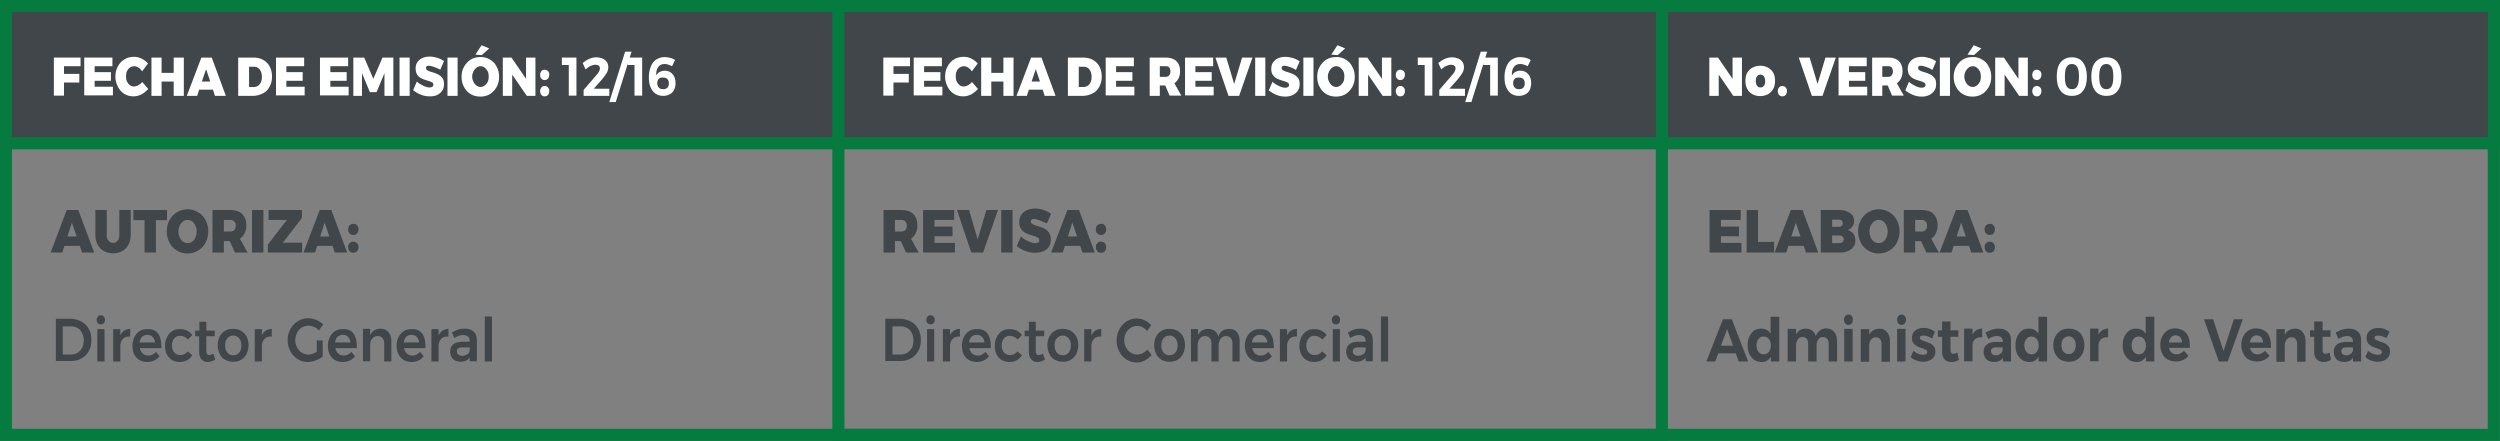 <?xml version="1.0" encoding="utf-8"?>
<!-- Generator: Adobe Illustrator 27.7.0, SVG Export Plug-In . SVG Version: 6.00 Build 0)  -->
<svg version="1.1" id="Layer_1" xmlns="http://www.w3.org/2000/svg" xmlns:xlink="http://www.w3.org/1999/xlink" x="0px" y="0px"
	 viewBox="0 0 1011.8 178.5" style="enable-background:new 0 0 1011.8 178.5;" xml:space="preserve">
<rect x="0" y="0" width="1011.8" height="178.5" fill="#808080" stroke="none"/>
<style type="text/css">
	.st0{fill:none;stroke:#067B3F;stroke-width:4.9;stroke-miterlimit:10;}
	.st1{fill:#40464A;stroke:#067B3F;stroke-width:4.9;stroke-miterlimit:10;}
	.st2{fill:#FFFFFF;}
	.st3{fill:#40464A;}
</style>
<g>
	<rect x="2.4" y="2.4" class="st0" width="1006.9" height="173.6"/>
	<rect x="2.4" y="2.4" class="st1" width="1006.9" height="55.6"/>
	<rect x="339.3" y="2.4" class="st0" width="333.3" height="173.6"/>
	<g>
		<path class="st2" d="M21.8,23.3h10.8v3.5h-6.7v3.1h6.2v3.5h-6.2v5.3h-4.1V23.3z"/>
		<path class="st2" d="M34.1,23.3h11.4v3.5h-7.2v2.4h6.6v3.5h-6.6v2.4h7.4v3.5H34.1V23.3z"/>
		<path class="st2" d="M56.1,27.4c-0.6-0.4-1.2-0.6-1.8-0.6c-0.6,0-1.2,0.2-1.7,0.5c-0.5,0.4-0.9,0.8-1.2,1.5
			c-0.3,0.6-0.4,1.3-0.4,2.1c0,0.8,0.1,1.5,0.4,2.1c0.3,0.6,0.7,1.1,1.2,1.5s1.1,0.5,1.7,0.5c0.5,0,1.1-0.2,1.7-0.5
			c0.6-0.3,1.1-0.8,1.6-1.3l2.4,2.8c-0.8,0.9-1.7,1.6-2.7,2.2c-1.1,0.5-2.1,0.8-3.2,0.8c-1.4,0-2.6-0.3-3.8-1
			c-1.1-0.7-2-1.7-2.6-2.9c-0.6-1.2-1-2.6-1-4.1c0-1.5,0.3-2.9,1-4.1c0.6-1.2,1.5-2.2,2.7-2.9c1.1-0.7,2.4-1,3.8-1
			c1,0,2.1,0.2,3.1,0.7c1,0.5,1.9,1.2,2.6,2l-2.4,3.2C57.2,28.3,56.7,27.8,56.1,27.4z"/>
		<path class="st2" d="M61.3,23.3h4.1v6.2h4.9v-6.2h4.1v15.5h-4.1V33h-4.9v5.8h-4.1V23.3z"/>
		<path class="st2" d="M87,38.8l-0.8-2.5h-5.6l-0.8,2.5h-4.2l5.9-15.5h4.2l5.7,15.5H87z M81.7,33h3.4l-1.7-5L81.7,33z"/>
		<path class="st2" d="M106.6,24.3c1.1,0.6,2,1.5,2.6,2.7c0.6,1.2,0.9,2.5,0.9,4c0,1.5-0.3,2.9-1,4.1c-0.6,1.2-1.5,2.1-2.7,2.7
			c-1.2,0.6-2.5,1-4,1h-6V23.3h6.1C104.2,23.3,105.5,23.6,106.6,24.3z M105.1,34.1c0.6-0.8,0.9-1.7,0.9-3c0-1.2-0.3-2.2-0.9-3
			s-1.4-1.1-2.4-1.1h-1.9v8.2h2.1C103.8,35.2,104.5,34.8,105.1,34.1z"/>
		<path class="st2" d="M111.7,23.3h11.4v3.5h-7.2v2.4h6.6v3.5h-6.6v2.4h7.4v3.5h-11.6V23.3z"/>
		<path class="st2" d="M129.5,23.3h11.4v3.5h-7.2v2.4h6.6v3.5h-6.6v2.4h7.4v3.5h-11.6V23.3z"/>
		<path class="st2" d="M143,23.3h4.4l3.7,8.6l3.7-8.6h4.4v15.5h-3.6v-9.2l-3.2,7.7h-2.7l-3.2-7.7v9.2H143V23.3z"/>
		<path class="st2" d="M161.7,23.3h4.1v15.5h-4.1V23.3z"/>
		<path class="st2" d="M175.7,27.1c-0.9-0.3-1.6-0.5-2.2-0.5c-0.4,0-0.6,0.1-0.8,0.2s-0.3,0.4-0.3,0.7c0,0.4,0.2,0.7,0.6,1
			c0.4,0.2,1,0.5,1.9,0.7c1,0.3,1.8,0.6,2.4,0.9c0.6,0.3,1.2,0.8,1.7,1.4c0.5,0.6,0.7,1.5,0.7,2.6c0,1.1-0.3,2-0.8,2.7
			c-0.5,0.7-1.2,1.3-2.1,1.7S175,39,173.9,39c-1.2,0-2.4-0.2-3.6-0.7c-1.2-0.4-2.2-1.1-3.1-1.8l1.5-3.5c0.7,0.7,1.6,1.2,2.6,1.7
			s1.9,0.7,2.6,0.7c0.4,0,0.8-0.1,1.1-0.3c0.3-0.2,0.4-0.5,0.4-0.8c0-0.4-0.2-0.8-0.6-1c-0.4-0.2-1-0.5-1.9-0.7
			c-1-0.3-1.8-0.6-2.4-0.9c-0.6-0.3-1.2-0.8-1.6-1.4s-0.7-1.5-0.7-2.5c0-1,0.2-1.9,0.7-2.6c0.5-0.7,1.1-1.3,2-1.7s1.9-0.6,3-0.6
			c1,0,2.1,0.2,3.1,0.5c1,0.3,1.9,0.8,2.7,1.3l-1.5,3.5C177.4,27.8,176.6,27.4,175.7,27.1z"/>
		<path class="st2" d="M181.1,23.3h4.1v15.5h-4.1V23.3z"/>
		<path class="st2" d="M198.3,24.1c1.2,0.7,2.1,1.6,2.7,2.9c0.7,1.2,1,2.6,1,4.1c0,1.5-0.3,2.9-1,4.1c-0.7,1.2-1.6,2.2-2.7,2.9
			c-1.2,0.7-2.5,1-3.9,1c-1.4,0-2.7-0.3-3.9-1c-1.2-0.7-2.1-1.7-2.7-2.9c-0.7-1.2-1-2.6-1-4.1c0-1.5,0.3-2.9,1-4.1
			c0.7-1.2,1.6-2.2,2.7-2.9c1.2-0.7,2.4-1,3.9-1C195.8,23,197.1,23.4,198.3,24.1z M192.8,27.4c-0.5,0.4-0.9,0.9-1.2,1.5
			c-0.3,0.6-0.5,1.3-0.5,2.1c0,0.8,0.2,1.5,0.5,2.1s0.7,1.2,1.2,1.5c0.5,0.4,1.1,0.6,1.7,0.6c0.6,0,1.1-0.2,1.7-0.6
			c0.5-0.4,0.9-0.9,1.2-1.5c0.3-0.6,0.4-1.4,0.4-2.1c0-0.8-0.1-1.5-0.4-2.1c-0.3-0.6-0.7-1.1-1.2-1.5c-0.5-0.4-1.1-0.6-1.7-0.6
			C193.8,26.8,193.3,27,192.8,27.4z M194.9,18.3l3.1,1.3l-3,2.7l-2.6-0.2L194.9,18.3z"/>
		<path class="st2" d="M212.9,23.3h3.8v15.5h-3.5l-5.9-8.6v8.6h-3.8V23.3h3.5l5.9,8.6V23.3z"/>
		<path class="st2" d="M221.8,28.8c0.4,0.4,0.5,0.9,0.5,1.5c0,0.6-0.2,1.1-0.5,1.5c-0.4,0.4-0.8,0.6-1.4,0.6c-0.5,0-1-0.2-1.3-0.6
			c-0.4-0.4-0.5-0.9-0.5-1.5c0-0.6,0.2-1.1,0.5-1.5s0.8-0.6,1.3-0.6C221,28.3,221.4,28.4,221.8,28.8z M221.8,35.4
			c0.4,0.4,0.5,0.9,0.5,1.5c0,0.6-0.2,1.1-0.5,1.5s-0.8,0.6-1.4,0.6c-0.5,0-1-0.2-1.3-0.6s-0.5-0.9-0.5-1.5c0-0.6,0.2-1.1,0.5-1.5
			c0.4-0.4,0.8-0.6,1.3-0.6C221,34.8,221.4,35,221.8,35.4z"/>
		<path class="st2" d="M227.4,23.3h5.9v15.4h-3.1V26.3h-2.8V23.3z"/>
		<path class="st2" d="M246.6,35.9v2.9h-10.4v-2.4l5.1-5.9c0.5-0.5,0.8-1,1.1-1.5c0.3-0.5,0.4-0.9,0.4-1.3c0-0.5-0.2-0.9-0.5-1.1
			c-0.3-0.3-0.8-0.4-1.4-0.4c-0.6,0-1.2,0.2-1.9,0.5c-0.7,0.3-1.3,0.8-2,1.4l-1.2-2.6c1.8-1.5,3.7-2.3,5.6-2.3
			c0.9,0,1.7,0.2,2.5,0.5c0.7,0.3,1.3,0.8,1.7,1.4c0.4,0.6,0.6,1.3,0.6,2.1c0,0.8-0.2,1.6-0.7,2.4c-0.5,0.8-1.1,1.7-2,2.7l-3.2,3.6
			H246.6z"/>
		<path class="st2" d="M253,20.9h2.6l-6.4,20.4h-2.6L253,20.9z"/>
		<path class="st2" d="M254,23.3h5.9v15.4h-3.1V26.3H254V23.3z"/>
		<path class="st2" d="M270.6,26.2c-0.5-0.2-1-0.3-1.6-0.3c-1.2,0-2,0.4-2.6,1.2c-0.6,0.8-0.9,1.9-0.8,3.4c0.4-0.6,0.8-1.1,1.4-1.4
			c0.6-0.3,1.3-0.5,2-0.5c1.4,0,2.4,0.5,3.2,1.4c0.8,0.9,1.2,2.1,1.2,3.6c0,1.1-0.2,2-0.6,2.8c-0.4,0.8-1,1.4-1.8,1.8
			s-1.6,0.6-2.6,0.6c-1.2,0-2.2-0.3-3.1-0.9c-0.9-0.6-1.5-1.5-2-2.6c-0.5-1.1-0.7-2.5-0.7-4.1c0-1.6,0.3-3.1,0.8-4.3
			c0.5-1.2,1.2-2.2,2.2-2.8s2-1,3.3-1c0.7,0,1.5,0.1,2.3,0.3c0.8,0.2,1.5,0.5,2,0.9l-1.2,2.5C271.5,26.6,271.1,26.3,270.6,26.2z
			 M266.6,31.9c-0.4,0.5-0.6,1-0.6,1.8c0,0.7,0.2,1.2,0.6,1.7c0.4,0.5,1,0.7,1.8,0.7c0.7,0,1.3-0.2,1.7-0.6c0.4-0.4,0.6-1,0.6-1.8
			c0-0.7-0.2-1.3-0.6-1.7c-0.4-0.4-0.9-0.6-1.6-0.6C267.6,31.3,267,31.5,266.6,31.9z"/>
	</g>
	<g>
		<path class="st2" d="M357.5,23.3h10.8v3.5h-6.7v3.1h6.2v3.5h-6.2v5.3h-4.1V23.3z"/>
		<path class="st2" d="M369.8,23.3h11.4v3.5h-7.2v2.4h6.6v3.5h-6.6v2.4h7.4v3.5h-11.6V23.3z"/>
		<path class="st2" d="M391.9,27.4c-0.6-0.4-1.2-0.6-1.8-0.6c-0.6,0-1.2,0.2-1.7,0.5c-0.5,0.4-0.9,0.8-1.2,1.5
			c-0.3,0.6-0.4,1.3-0.4,2.1c0,0.8,0.1,1.5,0.4,2.1c0.3,0.6,0.7,1.1,1.2,1.5s1.1,0.5,1.7,0.5c0.5,0,1.1-0.2,1.7-0.5
			c0.6-0.3,1.1-0.8,1.6-1.3l2.4,2.8c-0.8,0.9-1.7,1.6-2.7,2.2c-1.1,0.5-2.1,0.8-3.2,0.8c-1.4,0-2.6-0.3-3.8-1
			c-1.1-0.7-2-1.7-2.6-2.9c-0.6-1.2-1-2.6-1-4.1c0-1.5,0.3-2.9,1-4.1c0.6-1.2,1.5-2.2,2.7-2.9c1.1-0.7,2.4-1,3.8-1
			c1,0,2.1,0.2,3.1,0.7c1,0.5,1.9,1.2,2.6,2l-2.4,3.2C393,28.3,392.5,27.8,391.9,27.4z"/>
		<path class="st2" d="M397.1,23.3h4.1v6.2h4.9v-6.2h4.1v15.5h-4.1V33h-4.9v5.8h-4.1V23.3z"/>
		<path class="st2" d="M422.8,38.8l-0.8-2.5h-5.6l-0.8,2.5h-4.2l5.9-15.5h4.2l5.7,15.5H422.8z M417.5,33h3.4l-1.7-5L417.5,33z"/>
		<path class="st2" d="M442.4,24.3c1.1,0.6,2,1.5,2.6,2.7c0.6,1.2,0.9,2.5,0.9,4c0,1.5-0.3,2.9-1,4.1c-0.6,1.2-1.5,2.1-2.7,2.7
			c-1.2,0.6-2.5,1-4,1h-6V23.3h6.1C439.9,23.3,441.3,23.6,442.4,24.3z M440.9,34.1c0.6-0.8,0.9-1.7,0.9-3c0-1.2-0.3-2.2-0.9-3
			s-1.4-1.1-2.4-1.1h-1.9v8.2h2.1C439.5,35.2,440.3,34.8,440.9,34.1z"/>
		<path class="st2" d="M447.5,23.3h11.4v3.5h-7.2v2.4h6.6v3.5h-6.6v2.4h7.4v3.5h-11.6V23.3z"/>
		<path class="st2" d="M473.4,38.8l-1.8-4.2h-2.2v4.2h-4.1V23.3h6.5c1.9,0,3.3,0.5,4.3,1.4c1,1,1.5,2.3,1.5,4.1
			c0,1.1-0.2,2.1-0.6,2.9c-0.4,0.8-1,1.5-1.7,2l2.8,5H473.4z M469.4,31.1h2.4c0.6,0,1.1-0.2,1.4-0.6c0.3-0.4,0.5-0.9,0.5-1.6
			c0-0.7-0.2-1.2-0.5-1.6c-0.3-0.4-0.8-0.5-1.4-0.5h-2.4V31.1z"/>
		<path class="st2" d="M479.6,23.3H491v3.5h-7.2v2.4h6.6v3.5h-6.6v2.4h7.4v3.5h-11.6V23.3z"/>
		<path class="st2" d="M491.9,23.3h4.4l3.2,10.7l3.2-10.7h4.2l-5.4,15.5h-4.3L491.9,23.3z"/>
		<path class="st2" d="M508,23.3h4.1v15.5H508V23.3z"/>
		<path class="st2" d="M522,27.1c-0.9-0.3-1.6-0.5-2.2-0.5c-0.4,0-0.6,0.1-0.8,0.2s-0.3,0.4-0.3,0.7c0,0.4,0.2,0.7,0.6,1
			c0.4,0.2,1,0.5,1.9,0.7c1,0.3,1.8,0.6,2.4,0.9c0.6,0.3,1.2,0.8,1.7,1.4c0.5,0.6,0.7,1.5,0.7,2.6c0,1.1-0.3,2-0.8,2.7
			c-0.5,0.7-1.2,1.3-2.1,1.7c-0.9,0.4-1.8,0.6-2.9,0.6c-1.2,0-2.4-0.2-3.6-0.7s-2.2-1.1-3.1-1.8l1.5-3.5c0.7,0.7,1.6,1.2,2.6,1.7
			c1,0.5,1.9,0.7,2.6,0.7c0.4,0,0.8-0.1,1.1-0.3c0.3-0.2,0.4-0.5,0.4-0.8c0-0.4-0.2-0.8-0.6-1c-0.4-0.2-1-0.5-1.9-0.7
			c-1-0.3-1.8-0.6-2.4-0.9c-0.6-0.3-1.2-0.8-1.6-1.4c-0.5-0.6-0.7-1.5-0.7-2.5c0-1,0.2-1.9,0.7-2.6c0.5-0.7,1.1-1.3,2-1.7
			c0.9-0.4,1.9-0.6,3-0.6c1,0,2.1,0.2,3.1,0.5c1,0.3,1.9,0.8,2.7,1.3l-1.5,3.5C523.7,27.8,522.9,27.4,522,27.1z"/>
		<path class="st2" d="M527.5,23.3h4.1v15.5h-4.1V23.3z"/>
		<path class="st2" d="M544.6,24.1c1.2,0.7,2.1,1.6,2.7,2.9c0.7,1.2,1,2.6,1,4.1c0,1.5-0.3,2.9-1,4.1c-0.7,1.2-1.6,2.2-2.7,2.9
			c-1.2,0.7-2.5,1-3.9,1c-1.4,0-2.7-0.3-3.9-1c-1.2-0.7-2.1-1.7-2.7-2.9c-0.7-1.2-1-2.6-1-4.1c0-1.5,0.3-2.9,1-4.1
			c0.7-1.2,1.6-2.2,2.7-2.9c1.2-0.7,2.4-1,3.9-1C542.2,23,543.5,23.4,544.6,24.1z M539.1,27.4c-0.5,0.4-0.9,0.9-1.2,1.5
			c-0.3,0.6-0.5,1.3-0.5,2.1c0,0.8,0.2,1.5,0.5,2.1c0.3,0.6,0.7,1.2,1.2,1.5c0.5,0.4,1.1,0.6,1.7,0.6c0.6,0,1.1-0.2,1.7-0.6
			c0.5-0.4,0.9-0.9,1.2-1.5c0.3-0.6,0.4-1.4,0.4-2.1c0-0.8-0.1-1.5-0.4-2.1c-0.3-0.6-0.7-1.1-1.2-1.5c-0.5-0.4-1.1-0.6-1.7-0.6
			S539.6,27,539.1,27.4z M541.3,18.3l3.1,1.3l-3,2.7l-2.6-0.2L541.3,18.3z"/>
		<path class="st2" d="M559.3,23.3h3.8v15.5h-3.5l-5.9-8.6v8.6h-3.8V23.3h3.5l5.9,8.6V23.3z"/>
		<path class="st2" d="M568.1,28.8c0.4,0.4,0.5,0.9,0.5,1.5c0,0.6-0.2,1.1-0.5,1.5c-0.4,0.4-0.8,0.6-1.4,0.6c-0.5,0-1-0.2-1.3-0.6
			c-0.4-0.4-0.5-0.9-0.5-1.5c0-0.6,0.2-1.1,0.5-1.5s0.8-0.6,1.3-0.6C567.3,28.3,567.8,28.4,568.1,28.8z M568.1,35.4
			c0.4,0.4,0.5,0.9,0.5,1.5c0,0.6-0.2,1.1-0.5,1.5s-0.8,0.6-1.4,0.6c-0.5,0-1-0.2-1.3-0.6s-0.5-0.9-0.5-1.5c0-0.6,0.2-1.1,0.5-1.5
			c0.4-0.4,0.8-0.6,1.3-0.6C567.3,34.8,567.8,35,568.1,35.4z"/>
		<path class="st2" d="M573.8,23.3h5.9v15.4h-3.1V26.3h-2.8V23.3z"/>
		<path class="st2" d="M592.9,35.9v2.9h-10.4v-2.4l5.1-5.9c0.5-0.5,0.8-1,1.1-1.5c0.3-0.5,0.4-0.9,0.4-1.3c0-0.5-0.2-0.9-0.5-1.1
			c-0.3-0.3-0.8-0.4-1.4-0.4c-0.6,0-1.2,0.2-1.9,0.5c-0.7,0.3-1.3,0.8-2,1.4l-1.2-2.6c1.8-1.5,3.7-2.3,5.6-2.3
			c0.9,0,1.7,0.2,2.5,0.5c0.7,0.3,1.3,0.8,1.7,1.4c0.4,0.6,0.6,1.3,0.6,2.1c0,0.8-0.2,1.6-0.7,2.4s-1.1,1.7-2,2.7l-3.2,3.6H592.9z"
			/>
		<path class="st2" d="M599.3,20.9h2.6l-6.4,20.4H593L599.3,20.9z"/>
		<path class="st2" d="M600.3,23.3h5.9v15.4h-3.1V26.3h-2.8V23.3z"/>
		<path class="st2" d="M616.9,26.2c-0.5-0.2-1-0.3-1.6-0.3c-1.2,0-2,0.4-2.6,1.2c-0.6,0.8-0.9,1.9-0.8,3.4c0.4-0.6,0.8-1.1,1.4-1.4
			s1.3-0.5,2-0.5c1.4,0,2.4,0.5,3.2,1.4c0.8,0.9,1.2,2.1,1.2,3.6c0,1.1-0.2,2-0.6,2.8c-0.4,0.8-1,1.4-1.8,1.8
			c-0.8,0.4-1.6,0.6-2.6,0.6c-1.2,0-2.2-0.3-3.1-0.9c-0.9-0.6-1.5-1.5-2-2.6s-0.7-2.5-0.7-4.1c0-1.6,0.3-3.1,0.8-4.3
			c0.5-1.2,1.2-2.2,2.2-2.8s2-1,3.3-1c0.7,0,1.5,0.1,2.3,0.3c0.8,0.2,1.5,0.5,2,0.9l-1.2,2.5C617.9,26.6,617.4,26.3,616.9,26.2z
			 M613,31.9c-0.4,0.5-0.6,1-0.6,1.8c0,0.7,0.2,1.2,0.6,1.7c0.4,0.5,1,0.7,1.8,0.7c0.7,0,1.3-0.2,1.7-0.6s0.6-1,0.6-1.8
			c0-0.7-0.2-1.3-0.6-1.7c-0.4-0.4-0.9-0.6-1.6-0.6C614,31.3,613.4,31.5,613,31.9z"/>
	</g>
	<g>
		<path class="st2" d="M701.2,23.3h3.8v15.5h-3.5l-5.9-8.6v8.6h-3.8V23.3h3.5l5.9,8.6V23.3z"/>
		<path class="st2" d="M715.6,27.4c0.9,0.5,1.6,1.2,2.1,2.1c0.5,0.9,0.7,2,0.7,3.2c0,1.2-0.2,2.3-0.7,3.2c-0.5,0.9-1.2,1.7-2.1,2.2
			c-0.9,0.5-2,0.8-3.2,0.8c-1.2,0-2.3-0.3-3.2-0.8c-0.9-0.5-1.6-1.2-2.1-2.2c-0.5-0.9-0.7-2-0.7-3.2c0-1.2,0.2-2.3,0.7-3.2
			c0.5-0.9,1.2-1.6,2.1-2.1c0.9-0.5,2-0.8,3.2-0.8C713.7,26.6,714.7,26.9,715.6,27.4z M711.1,30.9c-0.4,0.5-0.5,1.1-0.5,1.9
			c0,0.8,0.2,1.5,0.5,1.9c0.4,0.5,0.8,0.7,1.4,0.7c0.6,0,1.1-0.2,1.4-0.7c0.4-0.5,0.5-1.1,0.5-1.9c0-0.8-0.2-1.4-0.5-1.9
			c-0.4-0.5-0.8-0.7-1.4-0.7C711.9,30.2,711.4,30.4,711.1,30.9z"/>
		<path class="st2" d="M722.7,35.4c0.4,0.4,0.5,0.9,0.5,1.5c0,0.6-0.2,1.1-0.5,1.5s-0.8,0.6-1.4,0.6c-0.5,0-1-0.2-1.3-0.6
			s-0.5-0.9-0.5-1.5c0-0.6,0.2-1.1,0.5-1.5c0.4-0.4,0.8-0.6,1.3-0.6C721.9,34.8,722.4,35,722.7,35.4z"/>
		<path class="st2" d="M728,23.3h4.4l3.2,10.7l3.2-10.7h4.2l-5.4,15.5h-4.3L728,23.3z"/>
		<path class="st2" d="M744.1,23.3h11.4v3.5h-7.2v2.4h6.6v3.5h-6.6v2.4h7.4v3.5h-11.6V23.3z"/>
		<path class="st2" d="M765.8,38.8l-1.8-4.2h-2.2v4.2h-4.1V23.3h6.5c1.9,0,3.3,0.5,4.3,1.4c1,1,1.5,2.3,1.5,4.1
			c0,1.1-0.2,2.1-0.6,2.9c-0.4,0.8-1,1.5-1.7,2l2.8,5H765.8z M761.8,31.1h2.4c0.6,0,1.1-0.2,1.4-0.6c0.3-0.4,0.5-0.9,0.5-1.6
			c0-0.7-0.2-1.2-0.5-1.6c-0.3-0.4-0.8-0.5-1.4-0.5h-2.4V31.1z"/>
		<path class="st2" d="M779.6,27.1c-0.9-0.3-1.6-0.5-2.2-0.5c-0.4,0-0.6,0.1-0.8,0.2s-0.3,0.4-0.3,0.7c0,0.4,0.2,0.7,0.6,1
			c0.4,0.2,1,0.5,1.9,0.7c1,0.3,1.8,0.6,2.4,0.9c0.6,0.3,1.2,0.8,1.7,1.4c0.5,0.6,0.7,1.5,0.7,2.6c0,1.1-0.3,2-0.8,2.7
			c-0.5,0.7-1.2,1.3-2.1,1.7c-0.9,0.4-1.8,0.6-2.9,0.6c-1.2,0-2.4-0.2-3.6-0.7s-2.2-1.1-3.1-1.8l1.5-3.5c0.7,0.7,1.6,1.2,2.6,1.7
			c1,0.5,1.9,0.7,2.6,0.7c0.4,0,0.8-0.1,1.1-0.3c0.3-0.2,0.4-0.5,0.4-0.8c0-0.4-0.2-0.8-0.6-1c-0.4-0.2-1-0.5-1.9-0.7
			c-1-0.3-1.8-0.6-2.4-0.9c-0.6-0.3-1.2-0.8-1.6-1.4c-0.5-0.6-0.7-1.5-0.7-2.5c0-1,0.2-1.9,0.7-2.6c0.5-0.7,1.1-1.3,2-1.7
			c0.9-0.4,1.9-0.6,3-0.6c1,0,2.1,0.2,3.1,0.5c1,0.3,1.9,0.8,2.7,1.3l-1.5,3.5C781.3,27.8,780.5,27.4,779.6,27.1z"/>
		<path class="st2" d="M785.1,23.3h4.1v15.5h-4.1V23.3z"/>
		<path class="st2" d="M802.2,24.1c1.2,0.7,2.1,1.6,2.7,2.9c0.7,1.2,1,2.6,1,4.1c0,1.5-0.3,2.9-1,4.1c-0.7,1.2-1.6,2.2-2.7,2.9
			c-1.2,0.7-2.5,1-3.9,1c-1.4,0-2.7-0.3-3.9-1c-1.2-0.7-2.1-1.7-2.7-2.9c-0.7-1.2-1-2.6-1-4.1c0-1.5,0.3-2.9,1-4.1
			c0.7-1.2,1.6-2.2,2.7-2.9c1.2-0.7,2.4-1,3.9-1C799.7,23,801,23.4,802.2,24.1z M796.7,27.4c-0.5,0.4-0.9,0.9-1.2,1.5
			c-0.3,0.6-0.5,1.3-0.5,2.1c0,0.8,0.2,1.5,0.5,2.1c0.3,0.6,0.7,1.2,1.2,1.5c0.5,0.4,1.1,0.6,1.7,0.6c0.6,0,1.1-0.2,1.7-0.6
			c0.5-0.4,0.9-0.9,1.2-1.5c0.3-0.6,0.4-1.4,0.4-2.1c0-0.8-0.1-1.5-0.4-2.1c-0.3-0.6-0.7-1.1-1.2-1.5c-0.5-0.4-1.1-0.6-1.7-0.6
			S797.2,27,796.7,27.4z M798.8,18.3l3.1,1.3l-3,2.7l-2.6-0.2L798.8,18.3z"/>
		<path class="st2" d="M816.9,23.3h3.8v15.5h-3.5l-5.9-8.6v8.6h-3.8V23.3h3.5l5.9,8.6V23.3z"/>
		<path class="st2" d="M825.7,28.8c0.4,0.4,0.5,0.9,0.5,1.5c0,0.6-0.2,1.1-0.5,1.5c-0.4,0.4-0.8,0.6-1.4,0.6c-0.5,0-1-0.2-1.3-0.6
			c-0.4-0.4-0.5-0.9-0.5-1.5c0-0.6,0.2-1.1,0.5-1.5s0.8-0.6,1.3-0.6C824.9,28.3,825.3,28.4,825.7,28.8z M825.7,35.4
			c0.4,0.4,0.5,0.9,0.5,1.5c0,0.6-0.2,1.1-0.5,1.5s-0.8,0.6-1.4,0.6c-0.5,0-1-0.2-1.3-0.6s-0.5-0.9-0.5-1.5c0-0.6,0.2-1.1,0.5-1.5
			c0.4-0.4,0.8-0.6,1.3-0.6C824.9,34.8,825.3,35,825.7,35.4z"/>
		<path class="st2" d="M843,25.2c1,1.4,1.6,3.3,1.6,5.8c0,2.5-0.5,4.5-1.6,5.8c-1,1.4-2.5,2-4.5,2c-2,0-3.5-0.7-4.5-2
			c-1.1-1.4-1.6-3.3-1.6-5.8c0-2.5,0.5-4.5,1.6-5.8s2.6-2,4.5-2C840.5,23.2,842,23.9,843,25.2z M836.4,27.1
			c-0.5,0.8-0.7,2.1-0.7,3.9c0,1.8,0.2,3.1,0.7,3.9c0.5,0.8,1.2,1.2,2.2,1.2c1,0,1.7-0.4,2.1-1.2c0.5-0.8,0.7-2.1,0.7-3.9
			c0-1.8-0.2-3.1-0.7-3.9c-0.5-0.8-1.2-1.2-2.1-1.2C837.5,25.9,836.8,26.3,836.4,27.1z"/>
		<path class="st2" d="M857,25.2c1,1.4,1.6,3.3,1.6,5.8c0,2.5-0.5,4.5-1.6,5.8c-1,1.4-2.5,2-4.5,2c-2,0-3.5-0.7-4.5-2
			c-1.1-1.4-1.6-3.3-1.6-5.8c0-2.5,0.5-4.5,1.6-5.8s2.6-2,4.5-2C854.5,23.2,856,23.9,857,25.2z M850.3,27.1
			c-0.5,0.8-0.7,2.1-0.7,3.9c0,1.8,0.2,3.1,0.7,3.9c0.5,0.8,1.2,1.2,2.2,1.2c1,0,1.7-0.4,2.1-1.2c0.5-0.8,0.7-2.1,0.7-3.9
			c0-1.8-0.2-3.1-0.7-3.9c-0.5-0.8-1.2-1.2-2.1-1.2C851.5,25.9,850.8,26.3,850.3,27.1z"/>
	</g>
	<g>
		<path class="st3" d="M33.2,102.2l-0.9-2.7h-6.2l-0.9,2.7h-4.7L27,85h4.7l6.4,17.2H33.2z M27.3,95.7h3.7l-1.9-5.6L27.3,95.7z"/>
		<path class="st3" d="M43.9,97.4c0.5,0.6,1.1,0.9,1.9,0.9c0.7,0,1.3-0.3,1.8-0.9c0.5-0.6,0.7-1.4,0.7-2.3V85h4.6v10.1
			c0,1.5-0.3,2.8-0.9,3.9c-0.6,1.1-1.4,2-2.5,2.6c-1.1,0.6-2.3,0.9-3.7,0.9c-1.4,0-2.7-0.3-3.8-0.9s-1.9-1.5-2.5-2.6
			c-0.6-1.1-0.9-2.4-0.9-3.9V85h4.6v10.1C43.1,96.1,43.4,96.8,43.9,97.4z"/>
		<path class="st3" d="M54,85h13.6v4.1h-4.5v13.1h-4.6V89.1H54V85z"/>
		<path class="st3" d="M80.2,85.9c1.3,0.8,2.3,1.8,3,3.2s1.1,2.9,1.1,4.5c0,1.7-0.4,3.2-1.1,4.6c-0.7,1.4-1.7,2.4-3,3.2
			c-1.3,0.8-2.7,1.2-4.3,1.2c-1.6,0-3-0.4-4.3-1.2c-1.3-0.8-2.3-1.8-3-3.2c-0.7-1.4-1.1-2.9-1.1-4.6c0-1.7,0.4-3.2,1.1-4.5
			s1.7-2.4,3-3.2c1.3-0.8,2.7-1.2,4.3-1.2C77.5,84.7,78.9,85.1,80.2,85.9z M74.1,89.6c-0.6,0.4-1,1-1.4,1.7
			c-0.3,0.7-0.5,1.5-0.5,2.4c0,0.9,0.2,1.7,0.5,2.4c0.3,0.7,0.8,1.3,1.4,1.7c0.6,0.4,1.2,0.6,1.9,0.6c0.7,0,1.3-0.2,1.8-0.6
			c0.6-0.4,1-1,1.3-1.7c0.3-0.7,0.5-1.5,0.5-2.4c0-0.9-0.2-1.7-0.5-2.4c-0.3-0.7-0.8-1.3-1.3-1.7S76.6,89,75.9,89
			C75.3,89,74.6,89.2,74.1,89.6z"/>
		<path class="st3" d="M95.1,102.2L93,97.6h-2.4v4.6H86V85h7.2c2.1,0,3.7,0.5,4.8,1.6c1.1,1.1,1.7,2.6,1.7,4.5
			c0,1.3-0.2,2.3-0.7,3.3c-0.4,0.9-1.1,1.7-1.9,2.2l3.1,5.6H95.1z M90.6,93.7h2.6c0.7,0,1.2-0.2,1.6-0.6c0.4-0.4,0.6-1,0.6-1.8
			c0-0.8-0.2-1.3-0.6-1.7S93.9,89,93.2,89h-2.6V93.7z"/>
		<path class="st3" d="M102,85h4.6v17.2H102V85z"/>
		<path class="st3" d="M108.7,85h13.5v3.2l-7.7,10h7.8v4h-13.9V99l7.7-10h-7.4V85z"/>
		<path class="st3" d="M135.5,102.2l-0.9-2.7h-6.2l-0.9,2.7h-4.7l6.6-17.2h4.7l6.4,17.2H135.5z M129.6,95.7h3.7l-1.9-5.6L129.6,95.7
			z"/>
		<path class="st3" d="M144.5,91.2c0.4,0.4,0.6,1,0.6,1.6c0,0.7-0.2,1.2-0.6,1.7c-0.4,0.4-0.9,0.6-1.5,0.6c-0.6,0-1.1-0.2-1.5-0.6
			s-0.6-1-0.6-1.7c0-0.7,0.2-1.2,0.6-1.6s0.9-0.6,1.5-0.6C143.6,90.5,144.1,90.7,144.5,91.2z M144.5,98.4c0.4,0.4,0.6,1,0.6,1.6
			c0,0.7-0.2,1.2-0.6,1.7c-0.4,0.4-0.9,0.6-1.5,0.6c-0.6,0-1.1-0.2-1.5-0.6s-0.6-1-0.6-1.7c0-0.7,0.2-1.2,0.6-1.6
			c0.4-0.4,0.9-0.6,1.5-0.6C143.6,97.8,144.1,98,144.5,98.4z"/>
		<path class="st3" d="M33.1,130.2c1.2,0.7,2.2,1.7,2.9,3c0.7,1.3,1,2.8,1,4.4s-0.3,3.1-1,4.4c-0.7,1.3-1.7,2.3-2.9,3
			c-1.2,0.7-2.6,1.1-4.2,1.1h-6.3v-17.1h6.4C30.5,129.2,31.8,129.5,33.1,130.2z M31.5,142.7c0.8-0.5,1.3-1.2,1.8-2
			c0.4-0.9,0.6-1.8,0.6-2.9c0-1.1-0.2-2.1-0.7-3c-0.4-0.9-1-1.6-1.8-2c-0.8-0.5-1.6-0.7-2.6-0.7h-3.4v11.4H29
			C29.9,143.4,30.8,143.2,31.5,142.7z"/>
		<path class="st3" d="M42,128.1c0.3,0.4,0.5,0.8,0.5,1.4c0,0.5-0.2,1-0.5,1.3s-0.7,0.5-1.2,0.5c-0.5,0-0.9-0.2-1.2-0.5
			s-0.5-0.8-0.5-1.3c0-0.6,0.2-1,0.5-1.4c0.3-0.4,0.7-0.5,1.2-0.5C41.3,127.6,41.7,127.7,42,128.1z M39.4,133.2h2.9v13.1h-2.9V133.2
			z"/>
		<path class="st3" d="M50.3,133.8c0.7-0.4,1.5-0.7,2.4-0.7v3.1c-1.2-0.1-2.2,0.2-2.9,0.9c-0.7,0.7-1.1,1.7-1.1,2.9v6.3h-2.9v-13.1
			h2.9v2.5C49.1,134.9,49.6,134.2,50.3,133.8z"/>
		<path class="st3" d="M63.9,134.9c0.9,1.2,1.4,2.9,1.4,5c0,0.4,0,0.7,0,1h-8.7c0.2,0.9,0.6,1.7,1.2,2.2c0.6,0.5,1.3,0.8,2.2,0.8
			c0.6,0,1.2-0.1,1.7-0.4c0.6-0.3,1-0.6,1.4-1.1l1.5,1.8c-0.6,0.7-1.3,1.3-2.2,1.7c-0.8,0.4-1.8,0.6-2.8,0.6c-1.2,0-2.3-0.3-3.2-0.8
			s-1.6-1.3-2.1-2.3c-0.5-1-0.7-2.2-0.7-3.5s0.3-2.5,0.8-3.5c0.5-1,1.2-1.8,2.1-2.4c0.9-0.6,1.9-0.8,3.1-0.8
			C61.5,133.1,62.9,133.7,63.9,134.9z M62.7,138.7c0-1-0.3-1.7-0.9-2.3c-0.5-0.6-1.3-0.9-2.2-0.9c-0.8,0-1.5,0.3-2.1,0.8
			c-0.6,0.6-0.9,1.3-1,2.3H62.7z"/>
		<path class="st3" d="M72.8,135.9c-1,0-1.7,0.4-2.3,1.1c-0.6,0.7-0.9,1.7-0.9,2.8c0,1.2,0.3,2.1,0.9,2.8c0.6,0.7,1.4,1.1,2.3,1.1
			c1.4,0,2.5-0.5,3.2-1.5l1.8,1.6c-0.5,0.8-1.2,1.5-2.1,2c-0.9,0.5-1.9,0.7-3,0.7c-1.2,0-2.2-0.3-3.1-0.8c-0.9-0.6-1.6-1.3-2.1-2.3
			c-0.5-1-0.7-2.2-0.7-3.5c0-1.3,0.3-2.5,0.8-3.5c0.5-1,1.2-1.8,2.1-2.4c0.9-0.6,1.9-0.8,3.1-0.8c1.1,0,2,0.2,2.9,0.6
			c0.8,0.4,1.5,1,2.1,1.8l-1.7,1.8C75.1,136.4,74.1,135.9,72.8,135.9z"/>
		<path class="st3" d="M87.1,145.5c-0.9,0.6-1.9,1-3,1c-1,0-1.8-0.3-2.5-1c-0.6-0.7-1-1.6-1-2.9v-6.5H79l0-2.3h1.7v-3.6h2.8v3.6h3.4
			v2.3h-3.4v5.9c0,0.6,0.1,1,0.3,1.3c0.2,0.3,0.5,0.4,0.9,0.4c0.4,0,1-0.2,1.7-0.5L87.1,145.5z"/>
		<path class="st3" d="M97.6,133.9c0.9,0.6,1.7,1.3,2.2,2.3c0.5,1,0.8,2.2,0.8,3.5c0,1.3-0.3,2.5-0.8,3.5c-0.5,1-1.2,1.8-2.2,2.4
			s-2,0.8-3.2,0.8c-1.2,0-2.3-0.3-3.3-0.8s-1.7-1.3-2.2-2.4c-0.5-1-0.8-2.2-0.8-3.5c0-1.3,0.3-2.5,0.8-3.5c0.5-1,1.3-1.8,2.2-2.3
			c0.9-0.6,2-0.8,3.3-0.8C95.6,133.1,96.7,133.4,97.6,133.9z M92,136.9c-0.6,0.7-0.9,1.7-0.9,2.9s0.3,2.1,0.9,2.9
			c0.6,0.7,1.4,1.1,2.4,1.1c1,0,1.8-0.4,2.4-1.1c0.6-0.7,0.9-1.7,0.9-2.9s-0.3-2.1-0.9-2.9c-0.6-0.7-1.4-1.1-2.4-1.1
			C93.4,135.8,92.6,136.2,92,136.9z"/>
		<path class="st3" d="M107.6,133.8c0.7-0.4,1.5-0.7,2.4-0.7v3.1c-1.2-0.1-2.2,0.2-2.9,0.9c-0.7,0.7-1.1,1.7-1.1,2.9v6.3h-2.9v-13.1
			h2.9v2.5C106.4,134.9,106.9,134.2,107.6,133.8z"/>
		<path class="st3" d="M128,137.8h2.6v6.5c-0.8,0.7-1.8,1.2-2.9,1.6c-1.1,0.4-2.2,0.6-3.2,0.6c-1.5,0-2.9-0.4-4.1-1.2
			s-2.2-1.8-2.9-3.2c-0.7-1.3-1.1-2.8-1.1-4.5s0.4-3.1,1.1-4.4c0.7-1.3,1.7-2.4,3-3.2c1.3-0.8,2.7-1.2,4.2-1.2
			c1.1,0,2.2,0.2,3.3,0.7c1.1,0.4,2,1,2.8,1.8l-1.7,2.4c-0.6-0.6-1.3-1.1-2-1.4s-1.5-0.5-2.3-0.5c-1,0-1.9,0.3-2.7,0.8
			c-0.8,0.5-1.5,1.2-1.9,2.1s-0.7,1.9-0.7,2.9c0,1.1,0.2,2.1,0.7,3c0.5,0.9,1.1,1.6,1.9,2.1s1.7,0.8,2.7,0.8c0.5,0,1.1-0.1,1.7-0.3
			c0.6-0.2,1.1-0.5,1.7-0.8V137.8z"/>
		<path class="st3" d="M143,134.9c0.9,1.2,1.4,2.9,1.4,5c0,0.4,0,0.7,0,1h-8.7c0.2,0.9,0.6,1.7,1.2,2.2c0.6,0.5,1.3,0.8,2.2,0.8
			c0.6,0,1.2-0.1,1.7-0.4c0.6-0.3,1-0.6,1.4-1.1l1.5,1.8c-0.6,0.7-1.3,1.3-2.2,1.7c-0.8,0.4-1.8,0.6-2.8,0.6c-1.2,0-2.3-0.3-3.2-0.8
			s-1.6-1.3-2.1-2.3c-0.5-1-0.7-2.2-0.7-3.5s0.3-2.5,0.8-3.5c0.5-1,1.2-1.8,2.1-2.4c0.9-0.6,1.9-0.8,3.1-0.8
			C140.7,133.1,142.1,133.7,143,134.9z M141.8,138.7c0-1-0.3-1.7-0.9-2.3c-0.5-0.6-1.3-0.9-2.2-0.9c-0.8,0-1.5,0.3-2.1,0.8
			c-0.6,0.6-0.9,1.3-1,2.3H141.8z"/>
		<path class="st3" d="M157.2,134.4c0.8,0.9,1.2,2.1,1.2,3.7v8.2h-2.9v-7.3c0-0.9-0.2-1.6-0.7-2.2c-0.5-0.5-1.1-0.8-1.9-0.8
			c-1,0-1.7,0.4-2.3,1.1c-0.6,0.7-0.8,1.6-0.8,2.7v6.4h-2.9v-13.1h2.9v2.5c0.8-1.7,2.2-2.5,4.2-2.6
			C155.4,133.1,156.4,133.5,157.2,134.4z"/>
		<path class="st3" d="M170.8,134.9c0.9,1.2,1.4,2.9,1.4,5c0,0.4,0,0.7,0,1h-8.7c0.2,0.9,0.6,1.7,1.2,2.2c0.6,0.5,1.3,0.8,2.2,0.8
			c0.6,0,1.2-0.1,1.7-0.4c0.6-0.3,1-0.6,1.4-1.1l1.5,1.8c-0.6,0.7-1.3,1.3-2.1,1.7c-0.8,0.4-1.8,0.6-2.8,0.6c-1.2,0-2.3-0.3-3.2-0.8
			c-0.9-0.6-1.6-1.3-2.1-2.3c-0.5-1-0.8-2.2-0.8-3.5s0.3-2.5,0.8-3.5s1.2-1.8,2.1-2.4c0.9-0.6,1.9-0.8,3.1-0.8
			C168.4,133.1,169.8,133.7,170.8,134.9z M169.6,138.7c0-1-0.3-1.7-0.9-2.3c-0.5-0.6-1.3-0.9-2.2-0.9c-0.8,0-1.5,0.3-2.1,0.8
			c-0.6,0.6-0.9,1.3-1,2.3H169.6z"/>
		<path class="st3" d="M179.1,133.8c0.7-0.4,1.5-0.7,2.4-0.7v3.1c-1.2-0.1-2.2,0.2-2.9,0.9c-0.7,0.7-1.1,1.7-1.1,2.9v6.3h-2.9v-13.1
			h2.9v2.5C177.9,134.9,178.5,134.2,179.1,133.8z"/>
		<path class="st3" d="M190.1,146.3v-1.6c-0.4,0.6-0.9,1-1.6,1.3s-1.4,0.4-2.2,0.4c-0.8,0-1.5-0.2-2.2-0.5c-0.6-0.4-1.1-0.8-1.4-1.5
			c-0.3-0.6-0.5-1.3-0.5-2.1c0-1.2,0.4-2.2,1.2-2.9s1.9-1,3.3-1.1h3.4v-0.3c0-0.8-0.2-1.4-0.7-1.8s-1.1-0.6-2-0.6
			c-1.1,0-2.3,0.4-3.5,1.2l-1-2.2c0.9-0.6,1.8-1,2.5-1.2c0.8-0.3,1.6-0.4,2.7-0.4c1.5,0,2.7,0.4,3.6,1.2s1.3,2,1.3,3.4l0,8.6H190.1z
			 M189.1,143.4c0.6-0.4,0.9-1,1-1.6v-1.2h-3c-0.8,0-1.3,0.1-1.7,0.4c-0.4,0.3-0.5,0.7-0.5,1.2c0,0.6,0.2,1,0.6,1.3
			c0.4,0.3,0.9,0.5,1.5,0.5C187.8,144,188.5,143.8,189.1,143.4z"/>
		<path class="st3" d="M196.2,128.1h2.9v18.2h-2.9V128.1z"/>
	</g>
	<g>
		<path class="st3" d="M366.7,102.2l-2.1-4.6h-2.4v4.6h-4.6V85h7.2c2.1,0,3.7,0.5,4.8,1.6c1.1,1.1,1.7,2.6,1.7,4.5
			c0,1.3-0.2,2.3-0.7,3.3c-0.4,0.9-1.1,1.7-1.9,2.2l3.1,5.6H366.7z M362.2,93.7h2.6c0.7,0,1.2-0.2,1.6-0.6c0.4-0.4,0.6-1,0.6-1.8
			c0-0.8-0.2-1.3-0.6-1.7s-0.9-0.6-1.6-0.6h-2.6V93.7z"/>
		<path class="st3" d="M373.6,85h12.6V89h-8v2.7h7.3v3.9h-7.3v2.7h8.3v3.9h-12.9V85z"/>
		<path class="st3" d="M387.3,85h4.9l3.5,11.9l3.5-11.9h4.7l-6,17.2h-4.8L387.3,85z"/>
		<path class="st3" d="M405.2,85h4.6v17.2h-4.6V85z"/>
		<path class="st3" d="M420.8,89.2c-1-0.4-1.8-0.6-2.4-0.6c-0.4,0-0.7,0.1-0.9,0.3c-0.2,0.2-0.3,0.4-0.3,0.7c0,0.5,0.2,0.8,0.7,1.1
			c0.4,0.3,1.1,0.5,2.1,0.8c1.1,0.3,2,0.7,2.7,1c0.7,0.4,1.3,0.9,1.8,1.6c0.5,0.7,0.8,1.7,0.8,2.8c0,1.2-0.3,2.2-0.8,3
			c-0.6,0.8-1.3,1.4-2.3,1.8c-1,0.4-2,0.6-3.2,0.6c-1.3,0-2.6-0.2-4-0.7c-1.3-0.5-2.5-1.2-3.5-2l1.7-3.9c0.8,0.8,1.7,1.4,2.9,1.9
			c1.1,0.5,2.1,0.8,2.9,0.8c0.5,0,0.9-0.1,1.2-0.3c0.3-0.2,0.4-0.5,0.4-0.9c0-0.5-0.2-0.8-0.7-1.1c-0.5-0.3-1.2-0.5-2.1-0.8
			c-1.1-0.3-2-0.6-2.7-1c-0.7-0.3-1.3-0.9-1.8-1.6s-0.8-1.6-0.8-2.8c0-1.1,0.3-2.1,0.8-2.9c0.5-0.8,1.3-1.5,2.2-1.9
			c1-0.4,2.1-0.7,3.4-0.7c1.2,0,2.3,0.2,3.5,0.6s2.1,0.9,3,1.5l-1.7,3.9C422.7,90,421.8,89.6,420.8,89.2z"/>
		<path class="st3" d="M438.1,102.2l-0.9-2.7H431l-0.9,2.7h-4.7l6.6-17.2h4.7l6.4,17.2H438.1z M432.2,95.7h3.7l-1.9-5.6L432.2,95.7z
			"/>
		<path class="st3" d="M447.1,91.2c0.4,0.4,0.6,1,0.6,1.6c0,0.7-0.2,1.2-0.6,1.7s-0.9,0.6-1.5,0.6c-0.6,0-1.1-0.2-1.5-0.6
			c-0.4-0.4-0.6-1-0.6-1.7c0-0.7,0.2-1.2,0.6-1.6c0.4-0.4,0.9-0.6,1.5-0.6C446.2,90.5,446.8,90.7,447.1,91.2z M447.1,98.4
			c0.4,0.4,0.6,1,0.6,1.6c0,0.7-0.2,1.2-0.6,1.7s-0.9,0.6-1.5,0.6c-0.6,0-1.1-0.2-1.5-0.6c-0.4-0.4-0.6-1-0.6-1.7
			c0-0.7,0.2-1.2,0.6-1.6c0.4-0.4,0.9-0.6,1.5-0.6C446.2,97.8,446.8,98,447.1,98.4z"/>
		<path class="st3" d="M368.8,130.2c1.2,0.7,2.2,1.7,2.9,3c0.7,1.3,1,2.8,1,4.4s-0.3,3.1-1,4.4c-0.7,1.3-1.7,2.3-2.9,3
			c-1.2,0.7-2.6,1.1-4.2,1.1h-6.3v-17.1h6.4C366.2,129.2,367.6,129.5,368.8,130.2z M367.3,142.7c0.8-0.5,1.3-1.2,1.8-2
			c0.4-0.9,0.6-1.8,0.6-2.9c0-1.1-0.2-2.1-0.7-3c-0.4-0.9-1-1.6-1.8-2c-0.8-0.5-1.6-0.7-2.6-0.7h-3.4v11.4h3.5
			C365.7,143.4,366.5,143.2,367.3,142.7z"/>
		<path class="st3" d="M377.8,128.1c0.3,0.4,0.5,0.8,0.5,1.4c0,0.5-0.2,1-0.5,1.3s-0.7,0.5-1.2,0.5c-0.5,0-0.9-0.2-1.2-0.5
			s-0.5-0.8-0.5-1.3c0-0.6,0.2-1,0.5-1.4c0.3-0.4,0.7-0.5,1.2-0.5C377.1,127.6,377.5,127.7,377.8,128.1z M375.2,133.2h2.9v13.1h-2.9
			V133.2z"/>
		<path class="st3" d="M386.1,133.8c0.7-0.4,1.5-0.7,2.4-0.7v3.1c-1.2-0.1-2.2,0.2-2.9,0.9c-0.7,0.7-1.1,1.7-1.1,2.9v6.3h-2.9v-13.1
			h2.9v2.5C384.9,134.9,385.4,134.2,386.1,133.8z"/>
		<path class="st3" d="M399.6,134.9c0.9,1.2,1.4,2.9,1.4,5c0,0.4,0,0.7,0,1h-8.7c0.2,0.9,0.6,1.7,1.2,2.2c0.6,0.5,1.3,0.8,2.2,0.8
			c0.6,0,1.2-0.1,1.7-0.4c0.6-0.3,1-0.6,1.4-1.1l1.5,1.8c-0.6,0.7-1.3,1.3-2.2,1.7c-0.8,0.4-1.8,0.6-2.8,0.6c-1.2,0-2.3-0.3-3.2-0.8
			s-1.6-1.3-2.1-2.3c-0.5-1-0.7-2.2-0.7-3.5s0.3-2.5,0.8-3.5c0.5-1,1.2-1.8,2.1-2.4c0.9-0.6,1.9-0.8,3.1-0.8
			C397.3,133.1,398.7,133.7,399.6,134.9z M398.4,138.7c0-1-0.3-1.7-0.9-2.3c-0.5-0.6-1.3-0.9-2.2-0.9c-0.8,0-1.5,0.3-2.1,0.8
			c-0.6,0.6-0.9,1.3-1,2.3H398.4z"/>
		<path class="st3" d="M408.6,135.9c-1,0-1.7,0.4-2.3,1.1c-0.6,0.7-0.9,1.7-0.9,2.8c0,1.2,0.3,2.1,0.9,2.8c0.6,0.7,1.4,1.1,2.3,1.1
			c1.4,0,2.5-0.5,3.2-1.5l1.8,1.6c-0.5,0.8-1.2,1.5-2.1,2c-0.9,0.5-1.9,0.7-3,0.7c-1.2,0-2.2-0.3-3.1-0.8c-0.9-0.6-1.6-1.3-2.1-2.3
			c-0.5-1-0.7-2.2-0.7-3.5c0-1.3,0.3-2.5,0.8-3.5c0.5-1,1.2-1.8,2.1-2.4c0.9-0.6,1.9-0.8,3.1-0.8c1.1,0,2,0.2,2.9,0.6
			c0.8,0.4,1.5,1,2.1,1.8l-1.7,1.8C410.9,136.4,409.8,135.9,408.6,135.9z"/>
		<path class="st3" d="M422.9,145.5c-0.9,0.6-1.9,1-3,1c-1,0-1.8-0.3-2.5-1c-0.6-0.7-1-1.6-1-2.9v-6.5h-1.7l0-2.3h1.7v-3.6h2.8v3.6
			h3.4v2.3h-3.4v5.9c0,0.6,0.1,1,0.3,1.3c0.2,0.3,0.5,0.4,0.9,0.4c0.4,0,1-0.2,1.7-0.5L422.9,145.5z"/>
		<path class="st3" d="M433.4,133.9c0.9,0.6,1.7,1.3,2.2,2.3c0.5,1,0.8,2.2,0.8,3.5c0,1.3-0.3,2.5-0.8,3.5c-0.5,1-1.2,1.8-2.2,2.4
			s-2,0.8-3.2,0.8c-1.2,0-2.3-0.3-3.3-0.8s-1.7-1.3-2.2-2.4c-0.5-1-0.8-2.2-0.8-3.5c0-1.3,0.3-2.5,0.8-3.5c0.5-1,1.3-1.8,2.2-2.3
			c0.9-0.6,2-0.8,3.3-0.8C431.4,133.1,432.5,133.4,433.4,133.9z M427.7,136.9c-0.6,0.7-0.9,1.7-0.9,2.9s0.3,2.1,0.9,2.9
			c0.6,0.7,1.4,1.1,2.4,1.1c1,0,1.8-0.4,2.4-1.1c0.6-0.7,0.9-1.7,0.9-2.9s-0.3-2.1-0.9-2.9c-0.6-0.7-1.4-1.1-2.4-1.1
			C429.2,135.8,428.4,136.2,427.7,136.9z"/>
		<path class="st3" d="M443.3,133.8c0.7-0.4,1.5-0.7,2.4-0.7v3.1c-1.2-0.1-2.2,0.2-2.9,0.9c-0.7,0.7-1.1,1.7-1.1,2.9v6.3h-2.9v-13.1
			h2.9v2.5C442.1,134.9,442.7,134.2,443.3,133.8z"/>
		<path class="st3" d="M462.5,132.5c-0.7-0.4-1.5-0.6-2.3-0.6c-1,0-1.8,0.3-2.6,0.8c-0.8,0.5-1.4,1.2-1.9,2.1
			c-0.5,0.9-0.7,1.9-0.7,2.9s0.2,2,0.7,2.9c0.5,0.9,1.1,1.6,1.9,2.1s1.7,0.8,2.6,0.8c0.7,0,1.5-0.2,2.2-0.5c0.7-0.4,1.4-0.9,2-1.5
			l1.7,2.2c-0.8,0.9-1.7,1.6-2.8,2.2s-2.2,0.8-3.3,0.8c-1.5,0-2.8-0.4-4.1-1.2c-1.2-0.8-2.2-1.8-2.9-3.2c-0.7-1.3-1.1-2.8-1.1-4.5
			s0.4-3.1,1.1-4.5c0.7-1.3,1.7-2.4,2.9-3.2s2.6-1.2,4.1-1.2c1.1,0,2.2,0.2,3.2,0.7c1.1,0.5,2,1.2,2.7,2l-1.7,2.4
			C463.9,133.4,463.3,132.9,462.5,132.5z"/>
		<path class="st3" d="M476.6,133.9c0.9,0.6,1.7,1.3,2.2,2.3c0.5,1,0.8,2.2,0.8,3.5c0,1.3-0.3,2.5-0.8,3.5c-0.5,1-1.2,1.8-2.2,2.4
			s-2,0.8-3.2,0.8c-1.2,0-2.3-0.3-3.3-0.8c-0.9-0.6-1.7-1.3-2.2-2.4c-0.5-1-0.8-2.2-0.8-3.5c0-1.3,0.3-2.5,0.8-3.5
			c0.5-1,1.3-1.8,2.2-2.3c0.9-0.6,2-0.8,3.3-0.8C474.6,133.1,475.6,133.4,476.6,133.9z M470.9,136.9c-0.6,0.7-0.9,1.7-0.9,2.9
			s0.3,2.1,0.9,2.9c0.6,0.7,1.4,1.1,2.4,1.1c1,0,1.8-0.4,2.4-1.1c0.6-0.7,0.9-1.7,0.9-2.9s-0.3-2.1-0.9-2.9
			c-0.6-0.7-1.4-1.1-2.4-1.1C472.3,135.8,471.5,136.2,470.9,136.9z"/>
		<path class="st3" d="M500.6,134.4c0.8,0.9,1.1,2.1,1.1,3.7v8.2h-2.9v-7.3c0-0.9-0.2-1.7-0.7-2.2c-0.5-0.5-1.1-0.8-1.9-0.8
			c-0.9,0-1.6,0.4-2.2,1.1c-0.5,0.7-0.8,1.6-0.8,2.7v6.5h-2.9v-7.3c0-0.9-0.2-1.7-0.7-2.2c-0.5-0.5-1.1-0.8-1.9-0.8
			c-0.9,0-1.7,0.4-2.2,1.1c-0.5,0.7-0.8,1.6-0.8,2.7v6.5H482v-13.1h2.9v2.4c0.8-1.7,2.2-2.5,4.1-2.5c1,0,1.9,0.3,2.6,0.8
			c0.7,0.5,1.2,1.3,1.5,2.3c0.7-2.1,2.2-3.1,4.4-3.1C498.8,133.1,499.9,133.5,500.6,134.4z"/>
		<path class="st3" d="M514.1,134.9c0.9,1.2,1.4,2.9,1.4,5c0,0.4,0,0.7,0,1h-8.7c0.2,0.9,0.6,1.7,1.2,2.2c0.6,0.5,1.3,0.8,2.2,0.8
			c0.6,0,1.2-0.1,1.7-0.4c0.6-0.3,1-0.6,1.4-1.1l1.5,1.8c-0.6,0.7-1.3,1.3-2.1,1.7c-0.8,0.4-1.8,0.6-2.8,0.6c-1.2,0-2.3-0.3-3.2-0.8
			c-0.9-0.6-1.6-1.3-2.1-2.3c-0.5-1-0.8-2.2-0.8-3.5s0.3-2.5,0.8-3.5s1.2-1.8,2.1-2.4c0.9-0.6,1.9-0.8,3.1-0.8
			C511.8,133.1,513.2,133.7,514.1,134.9z M512.9,138.7c0-1-0.3-1.7-0.9-2.3c-0.5-0.6-1.3-0.9-2.2-0.9c-0.8,0-1.5,0.3-2.1,0.8
			c-0.6,0.6-0.9,1.3-1,2.3H512.9z"/>
		<path class="st3" d="M522.5,133.8c0.7-0.4,1.5-0.7,2.4-0.7v3.1c-1.2-0.1-2.2,0.2-2.9,0.9c-0.7,0.7-1.1,1.7-1.1,2.9v6.3H518v-13.1
			h2.9v2.5C521.3,134.9,521.8,134.2,522.5,133.8z"/>
		<path class="st3" d="M531.9,135.9c-1,0-1.7,0.4-2.3,1.1c-0.6,0.7-0.9,1.7-0.9,2.8c0,1.2,0.3,2.1,0.9,2.8c0.6,0.7,1.4,1.1,2.3,1.1
			c1.4,0,2.5-0.5,3.2-1.5l1.8,1.6c-0.5,0.8-1.2,1.5-2.1,2c-0.9,0.5-1.9,0.7-3,0.7c-1.2,0-2.2-0.3-3.1-0.8c-0.9-0.6-1.6-1.3-2.1-2.3
			c-0.5-1-0.7-2.2-0.7-3.5c0-1.3,0.3-2.5,0.8-3.5c0.5-1,1.2-1.8,2.1-2.4c0.9-0.6,1.9-0.8,3.1-0.8c1.1,0,2,0.2,2.9,0.6
			c0.8,0.4,1.5,1,2.1,1.8l-1.7,1.8C534.2,136.4,533.2,135.9,531.9,135.9z"/>
		<path class="st3" d="M541.9,128.1c0.3,0.4,0.5,0.8,0.5,1.4c0,0.5-0.2,1-0.5,1.3s-0.7,0.5-1.2,0.5s-0.9-0.2-1.2-0.5
			s-0.5-0.8-0.5-1.3c0-0.6,0.2-1,0.5-1.4c0.3-0.4,0.7-0.5,1.2-0.5S541.6,127.7,541.9,128.1z M539.4,133.2h2.9v13.1h-2.9V133.2z"/>
		<path class="st3" d="M552.7,146.3v-1.6c-0.4,0.6-0.9,1-1.6,1.3c-0.6,0.3-1.4,0.4-2.2,0.4c-0.8,0-1.5-0.2-2.2-0.5
			c-0.6-0.4-1.1-0.8-1.4-1.5s-0.5-1.3-0.5-2.1c0-1.2,0.4-2.2,1.2-2.9c0.8-0.7,1.9-1,3.3-1.1h3.4v-0.3c0-0.8-0.2-1.4-0.7-1.8
			c-0.5-0.4-1.1-0.6-2-0.6c-1.1,0-2.3,0.4-3.5,1.2l-1-2.2c0.9-0.6,1.8-1,2.5-1.2c0.8-0.3,1.6-0.4,2.7-0.4c1.5,0,2.7,0.4,3.6,1.2
			c0.8,0.8,1.3,2,1.3,3.4l0,8.6H552.7z M551.7,143.4c0.6-0.4,0.9-1,1-1.6v-1.2h-3c-0.8,0-1.3,0.1-1.7,0.4s-0.5,0.7-0.5,1.2
			c0,0.6,0.2,1,0.6,1.3c0.4,0.3,0.9,0.5,1.5,0.5C550.4,144,551.1,143.8,551.7,143.4z"/>
		<path class="st3" d="M558.9,128.1h2.9v18.2h-2.9V128.1z"/>
	</g>
	<g>
		<path class="st3" d="M691.9,85h12.6V89h-8v2.7h7.3v3.9h-7.3v2.7h8.3v3.9h-12.9V85z"/>
		<path class="st3" d="M706.9,85h4.6v12.9h6.5v4.3h-11.1V85z"/>
		<path class="st3" d="M730.9,102.2l-0.9-2.7h-6.2l-0.9,2.7h-4.7l6.6-17.2h4.7l6.4,17.2H730.9z M725,95.7h3.7l-1.9-5.6L725,95.7z"/>
		<path class="st3" d="M747.6,85.6c0.9,0.4,1.6,0.9,2.1,1.5c0.5,0.7,0.7,1.4,0.7,2.3c0,0.9-0.2,1.6-0.7,2.3
			c-0.5,0.7-1.1,1.1-1.9,1.4c0.9,0.2,1.7,0.7,2.3,1.5c0.6,0.8,0.8,1.7,0.8,2.8c0,1-0.2,1.8-0.8,2.5c-0.5,0.7-1.2,1.3-2.1,1.7
			c-0.9,0.4-2,0.6-3.2,0.6h-7.9V85h7.6C745.7,85,746.8,85.2,747.6,85.6z M745.4,91.4c0.3-0.3,0.4-0.6,0.4-1.1c0-0.4-0.1-0.8-0.4-1
			c-0.3-0.3-0.6-0.4-1.1-0.4h-2.8v2.9h2.8C744.7,91.8,745.1,91.6,745.4,91.4z M745.7,98c0.3-0.3,0.5-0.7,0.5-1.2
			c0-0.5-0.2-0.8-0.5-1.1c-0.3-0.3-0.8-0.4-1.4-0.4h-2.8v3.1h2.8C744.9,98.4,745.3,98.3,745.7,98z"/>
		<path class="st3" d="M764.7,85.9c1.3,0.8,2.3,1.8,3,3.2s1.1,2.9,1.1,4.5c0,1.7-0.4,3.2-1.1,4.6c-0.7,1.4-1.7,2.4-3,3.2
			c-1.3,0.8-2.7,1.2-4.3,1.2c-1.6,0-3-0.4-4.3-1.2c-1.3-0.8-2.3-1.8-3-3.2c-0.7-1.4-1.1-2.9-1.1-4.6c0-1.7,0.4-3.2,1.1-4.5
			s1.7-2.4,3-3.2c1.3-0.8,2.7-1.2,4.3-1.2C761.9,84.7,763.4,85.1,764.7,85.9z M758.5,89.6c-0.6,0.4-1,1-1.4,1.7
			c-0.3,0.7-0.5,1.5-0.5,2.4c0,0.9,0.2,1.7,0.5,2.4c0.3,0.7,0.8,1.3,1.4,1.7c0.6,0.4,1.2,0.6,1.9,0.6c0.7,0,1.3-0.2,1.8-0.6
			c0.6-0.4,1-1,1.3-1.7c0.3-0.7,0.5-1.5,0.5-2.4c0-0.9-0.2-1.7-0.5-2.4c-0.3-0.7-0.8-1.3-1.3-1.7s-1.2-0.6-1.9-0.6
			C759.7,89,759.1,89.2,758.5,89.6z"/>
		<path class="st3" d="M779.6,102.2l-2.1-4.6h-2.4v4.6h-4.6V85h7.2c2.1,0,3.7,0.5,4.8,1.6c1.1,1.1,1.7,2.6,1.7,4.5
			c0,1.3-0.2,2.3-0.7,3.3c-0.4,0.9-1.1,1.7-1.9,2.2l3.1,5.6H779.6z M775.1,93.7h2.6c0.7,0,1.2-0.2,1.6-0.6c0.4-0.4,0.6-1,0.6-1.8
			c0-0.8-0.2-1.3-0.6-1.7s-0.9-0.6-1.6-0.6h-2.6V93.7z"/>
		<path class="st3" d="M797.8,102.2l-0.9-2.7h-6.2l-0.9,2.7H785l6.6-17.2h4.7l6.4,17.2H797.8z M791.9,95.7h3.7l-1.9-5.6L791.9,95.7z
			"/>
		<path class="st3" d="M806.8,91.2c0.4,0.4,0.6,1,0.6,1.6c0,0.7-0.2,1.2-0.6,1.7c-0.4,0.4-0.9,0.6-1.5,0.6c-0.6,0-1.1-0.2-1.5-0.6
			s-0.6-1-0.6-1.7c0-0.7,0.2-1.2,0.6-1.6s0.9-0.6,1.5-0.6C805.9,90.5,806.4,90.7,806.8,91.2z M806.8,98.4c0.4,0.4,0.6,1,0.6,1.6
			c0,0.7-0.2,1.2-0.6,1.7c-0.4,0.4-0.9,0.6-1.5,0.6c-0.6,0-1.1-0.2-1.5-0.6s-0.6-1-0.6-1.7c0-0.7,0.2-1.2,0.6-1.6
			c0.4-0.4,0.9-0.6,1.5-0.6C805.9,97.8,806.4,98,806.8,98.4z"/>
		<path class="st3" d="M703.7,146.3l-1.2-3.3h-7.1l-1.2,3.3h-3.6l6.7-17.1h3.6l6.6,17.1H703.7z M696.5,139.9h4.9l-2.4-6.7
			L696.5,139.9z"/>
		<path class="st3" d="M720.1,128.1v18.2h-3.4v-1.9c-0.4,0.7-1,1.2-1.6,1.6c-0.6,0.4-1.4,0.5-2.2,0.5c-1.1,0-2.1-0.3-2.9-0.8
			c-0.8-0.6-1.5-1.4-2-2.4c-0.5-1-0.7-2.2-0.7-3.6c0-1.3,0.2-2.5,0.7-3.5c0.5-1,1.1-1.8,1.9-2.4c0.8-0.6,1.8-0.8,2.9-0.8
			c1.7,0,3,0.7,3.8,2.1v-6.9H720.1z M715.9,142.4c0.6-0.7,0.8-1.6,0.8-2.6s-0.3-2-0.8-2.6c-0.6-0.7-1.3-1-2.1-1
			c-0.9,0-1.6,0.3-2.1,1c-0.6,0.7-0.8,1.6-0.8,2.6c0,1.1,0.3,2,0.8,2.6c0.6,0.7,1.3,1,2.1,1C714.6,143.4,715.4,143.1,715.9,142.4z"
			/>
		<path class="st3" d="M742.3,134.3c0.8,0.9,1.2,2.1,1.2,3.7v8.3h-3.4v-7.2c0-0.8-0.2-1.5-0.6-2c-0.4-0.5-1-0.7-1.7-0.7
			c-0.8,0-1.4,0.3-1.9,1s-0.7,1.4-0.7,2.4v6.5h-3.4v-7.2c0-0.8-0.2-1.5-0.6-2c-0.4-0.5-1-0.7-1.7-0.7c-0.8,0-1.5,0.3-1.9,1
			s-0.7,1.4-0.7,2.4v6.5h-3.4v-13.2h3.4v2.3c0.8-1.6,2.2-2.4,4-2.4c1,0,1.8,0.3,2.5,0.8c0.7,0.5,1.2,1.3,1.5,2.2
			c0.4-1,0.9-1.7,1.7-2.3c0.7-0.5,1.6-0.8,2.6-0.8C740.5,133,741.6,133.4,742.3,134.3z"/>
		<path class="st3" d="M749.4,127.9c0.3,0.4,0.5,0.9,0.5,1.5c0,0.6-0.2,1.1-0.5,1.5c-0.3,0.4-0.8,0.6-1.3,0.6c-0.5,0-1-0.2-1.3-0.6
			c-0.3-0.4-0.5-0.9-0.5-1.5c0-0.6,0.2-1.1,0.5-1.5c0.3-0.4,0.8-0.6,1.3-0.6C748.6,127.3,749.1,127.5,749.4,127.9z M746.4,133.1h3.4
			v13.2h-3.4V133.1z"/>
		<path class="st3" d="M763.7,134.4c0.8,0.9,1.2,2.1,1.2,3.7v8.3h-3.4v-7.2c0-0.8-0.2-1.5-0.6-2c-0.4-0.5-1-0.7-1.7-0.7
			c-0.8,0-1.5,0.3-2,1c-0.5,0.6-0.7,1.4-0.7,2.4v6.5h-3.4v-13.2h3.4v2.3c0.8-1.6,2.2-2.4,4.1-2.5C761.9,133,762.9,133.4,763.7,134.4
			z"/>
		<path class="st3" d="M770.9,127.9c0.3,0.4,0.5,0.9,0.5,1.5c0,0.6-0.2,1.1-0.5,1.5c-0.3,0.4-0.8,0.6-1.3,0.6c-0.5,0-1-0.2-1.3-0.6
			c-0.3-0.4-0.5-0.9-0.5-1.5c0-0.6,0.2-1.1,0.5-1.5c0.3-0.4,0.8-0.6,1.3-0.6C770.1,127.3,770.5,127.5,770.9,127.9z M767.8,133.1h3.4
			v13.2h-3.4V133.1z"/>
		<path class="st3" d="M780.1,136.1c-0.6-0.2-1.2-0.3-1.7-0.3c-0.4,0-0.7,0.1-1,0.2c-0.3,0.2-0.4,0.4-0.4,0.7c0,0.4,0.2,0.6,0.5,0.8
			c0.3,0.2,0.9,0.4,1.7,0.7c0.8,0.3,1.5,0.6,2.1,0.8c0.5,0.3,1,0.7,1.4,1.2c0.4,0.5,0.6,1.2,0.6,2.1c0,1.3-0.5,2.3-1.4,3
			c-0.9,0.7-2.1,1.1-3.5,1.1c-1,0-1.9-0.2-2.8-0.5c-0.9-0.3-1.7-0.8-2.3-1.4l1.1-2.5c0.6,0.5,1.3,0.9,2,1.2c0.7,0.3,1.4,0.4,2.1,0.4
			c0.5,0,0.8-0.1,1.1-0.3c0.3-0.2,0.4-0.4,0.4-0.8c0-0.4-0.2-0.7-0.5-0.9c-0.3-0.2-0.9-0.4-1.7-0.7c-0.8-0.3-1.5-0.5-2-0.8
			c-0.5-0.3-1-0.7-1.4-1.2c-0.4-0.5-0.6-1.2-0.6-2.1c0-1.3,0.4-2.3,1.3-3s2-1.1,3.4-1.1c0.8,0,1.6,0.1,2.4,0.4s1.5,0.6,2.2,1.1
			L782,137C781.3,136.6,780.7,136.3,780.1,136.1z"/>
		<path class="st3" d="M792.8,145.6c-0.4,0.3-0.9,0.5-1.5,0.7c-0.5,0.2-1.1,0.2-1.6,0.2c-1.1,0-2-0.4-2.7-1.1c-0.7-0.7-1-1.7-1-3
			v-6.1h-1.7v-2.6h1.7v-3.6h3.4v3.6h3.2v2.6h-3.2v5.4c0,1,0.4,1.5,1.1,1.5c0.5,0,1.1-0.2,1.7-0.5L792.8,145.6z"/>
		<path class="st3" d="M799.9,133.6c0.7-0.4,1.4-0.6,2.3-0.7v3.6c-0.1,0-0.3,0-0.5,0c-1,0-1.9,0.3-2.5,0.9c-0.6,0.6-0.9,1.5-0.9,2.5
			v6.3h-3.4v-13.2h3.4v2.4C798.7,134.7,799.2,134.1,799.9,133.6z"/>
		<path class="st3" d="M810.6,146.3v-1.5c-0.4,0.6-0.9,1-1.5,1.3c-0.6,0.3-1.4,0.4-2.2,0.4c-1.2,0-2.2-0.4-3-1.1
			c-0.7-0.8-1.1-1.8-1.1-3c0-1.2,0.4-2.2,1.2-2.9c0.8-0.7,1.9-1,3.3-1.1h3.3v-0.2c0-0.7-0.2-1.2-0.6-1.6s-1-0.6-1.8-0.6
			c-1.1,0-2.3,0.4-3.5,1.2l-1.1-2.6c0.9-0.5,1.8-0.9,2.6-1.2c0.8-0.2,1.7-0.4,2.7-0.4c1.6,0,2.8,0.4,3.7,1.2c0.9,0.8,1.3,2,1.3,3.5
			l0,8.6H810.6z M809.6,143.2c0.5-0.4,0.8-0.8,0.9-1.4v-1.2h-2.7c-0.7,0-1.2,0.1-1.5,0.4c-0.3,0.2-0.5,0.6-0.5,1.1
			c0,0.5,0.2,0.9,0.5,1.2c0.3,0.3,0.8,0.5,1.4,0.5C808.5,143.8,809.1,143.6,809.6,143.2z"/>
		<path class="st3" d="M828.5,128.1v18.2h-3.4v-1.9c-0.4,0.7-1,1.2-1.6,1.6c-0.6,0.4-1.4,0.5-2.2,0.5c-1.1,0-2.1-0.3-2.9-0.8
			c-0.8-0.6-1.5-1.4-2-2.4c-0.5-1-0.7-2.2-0.7-3.6c0-1.3,0.2-2.5,0.7-3.5c0.5-1,1.1-1.8,1.9-2.4c0.8-0.6,1.8-0.8,2.9-0.8
			c1.7,0,3,0.7,3.8,2.1v-6.9H828.5z M824.3,142.4c0.6-0.7,0.8-1.6,0.8-2.6s-0.3-2-0.8-2.6c-0.6-0.7-1.3-1-2.1-1
			c-0.9,0-1.6,0.3-2.1,1c-0.6,0.7-0.8,1.6-0.8,2.6c0,1.1,0.3,2,0.8,2.6c0.6,0.7,1.3,1,2.1,1C823.1,143.4,823.8,143.1,824.3,142.4z"
			/>
		<path class="st3" d="M840.6,133.8c1,0.6,1.7,1.3,2.2,2.4s0.8,2.2,0.8,3.5c0,1.3-0.3,2.5-0.8,3.5s-1.3,1.8-2.2,2.4
			s-2.1,0.8-3.3,0.8c-1.3,0-2.4-0.3-3.3-0.8s-1.7-1.4-2.2-2.4s-0.8-2.2-0.8-3.5c0-1.3,0.3-2.5,0.8-3.5s1.3-1.8,2.2-2.4
			c1-0.6,2.1-0.8,3.3-0.8C838.5,133,839.7,133.3,840.6,133.8z M835.1,137.1c-0.6,0.7-0.8,1.5-0.8,2.6s0.3,2,0.8,2.6
			c0.6,0.7,1.3,1,2.1,1c0.9,0,1.6-0.3,2.1-1c0.6-0.7,0.8-1.5,0.8-2.6s-0.3-2-0.8-2.6c-0.6-0.7-1.3-1-2.1-1
			C836.4,136.1,835.7,136.5,835.1,137.1z"/>
		<path class="st3" d="M850.9,133.6c0.7-0.4,1.4-0.6,2.3-0.7v3.6c-0.1,0-0.3,0-0.5,0c-1,0-1.9,0.3-2.5,0.9c-0.6,0.6-0.9,1.5-0.9,2.5
			v6.3h-3.4v-13.2h3.4v2.4C849.7,134.7,850.2,134.1,850.9,133.6z"/>
		<path class="st3" d="M871.9,128.1v18.2h-3.4v-1.9c-0.4,0.7-1,1.2-1.6,1.6c-0.6,0.4-1.4,0.5-2.2,0.5c-1.1,0-2.1-0.3-2.9-0.8
			c-0.8-0.6-1.5-1.4-2-2.4c-0.5-1-0.7-2.2-0.7-3.6c0-1.3,0.2-2.5,0.7-3.5c0.5-1,1.1-1.8,1.9-2.4c0.8-0.6,1.8-0.8,2.9-0.8
			c1.7,0,3,0.7,3.8,2.1v-6.9H871.9z M867.7,142.4c0.6-0.7,0.8-1.6,0.8-2.6s-0.3-2-0.8-2.6c-0.6-0.7-1.3-1-2.1-1
			c-0.9,0-1.6,0.3-2.1,1c-0.6,0.7-0.8,1.6-0.8,2.6c0,1.1,0.3,2,0.8,2.6c0.6,0.7,1.3,1,2.1,1C866.5,143.4,867.2,143.1,867.7,142.4z"
			/>
		<path class="st3" d="M884.8,134.8c1,1.2,1.5,2.9,1.5,5.1c0,0.4,0,0.7,0,0.9h-8.5c0.2,0.8,0.6,1.5,1.1,1.9c0.5,0.5,1.2,0.7,2,0.7
			c0.6,0,1.1-0.1,1.6-0.4c0.5-0.2,1-0.6,1.4-1l1.8,2c-0.6,0.8-1.3,1.3-2.2,1.7c-0.9,0.4-1.8,0.6-2.9,0.6c-1.2,0-2.3-0.3-3.3-0.8
			s-1.7-1.3-2.2-2.4s-0.8-2.2-0.8-3.5c0-1.3,0.3-2.5,0.8-3.5c0.5-1,1.2-1.8,2.2-2.4s2-0.8,3.2-0.8
			C882.3,133,883.8,133.6,884.8,134.8z M883.1,138.6c0-0.9-0.3-1.6-0.7-2.1c-0.5-0.5-1.1-0.8-1.9-0.8c-0.7,0-1.3,0.3-1.8,0.8
			c-0.5,0.5-0.8,1.2-0.9,2.1H883.1z"/>
		<path class="st3" d="M892,129.2h3.7l4.2,12.9l4.2-12.9h3.6l-6.1,17.1h-3.6L892,129.2z"/>
		<path class="st3" d="M917.6,134.8c1,1.2,1.5,2.9,1.5,5.1c0,0.4,0,0.7,0,0.9h-8.5c0.2,0.8,0.6,1.5,1.1,1.9c0.5,0.5,1.2,0.7,2,0.7
			c0.6,0,1.1-0.1,1.6-0.4c0.5-0.2,1-0.6,1.4-1l1.8,2c-0.6,0.8-1.3,1.3-2.2,1.7c-0.9,0.4-1.8,0.6-2.9,0.6c-1.2,0-2.3-0.3-3.3-0.8
			s-1.7-1.3-2.2-2.4s-0.8-2.2-0.8-3.5c0-1.3,0.3-2.5,0.8-3.5c0.5-1,1.2-1.8,2.2-2.4s2-0.8,3.2-0.8
			C915.1,133,916.6,133.6,917.6,134.8z M915.9,138.6c0-0.9-0.3-1.6-0.7-2.1c-0.5-0.5-1.1-0.8-1.9-0.8c-0.7,0-1.3,0.3-1.8,0.8
			c-0.5,0.5-0.8,1.2-0.9,2.1H915.9z"/>
		<path class="st3" d="M931.9,134.4c0.8,0.9,1.2,2.1,1.2,3.7v8.3h-3.4v-7.2c0-0.8-0.2-1.5-0.6-2c-0.4-0.5-1-0.7-1.7-0.7
			c-0.8,0-1.5,0.3-2,1c-0.5,0.6-0.7,1.4-0.7,2.4v6.5h-3.4v-13.2h3.4v2.3c0.8-1.6,2.2-2.4,4.1-2.5C930.1,133,931.2,133.4,931.9,134.4
			z"/>
		<path class="st3" d="M943.4,145.6c-0.4,0.3-0.9,0.5-1.5,0.7c-0.5,0.2-1.1,0.2-1.6,0.2c-1.1,0-2-0.4-2.7-1.1c-0.7-0.7-1-1.7-1-3
			v-6.1h-1.7v-2.6h1.7v-3.6h3.4v3.6h3.2v2.6H940v5.4c0,1,0.4,1.5,1.1,1.5c0.5,0,1.1-0.2,1.7-0.5L943.4,145.6z"/>
		<path class="st3" d="M952.3,146.3v-1.5c-0.4,0.6-0.9,1-1.5,1.3s-1.4,0.4-2.2,0.4c-1.2,0-2.2-0.4-3-1.1c-0.7-0.8-1.1-1.8-1.1-3
			c0-1.2,0.4-2.2,1.2-2.9s1.9-1,3.3-1.1h3.3v-0.2c0-0.7-0.2-1.2-0.6-1.6s-1-0.6-1.8-0.6c-1.1,0-2.3,0.4-3.5,1.2l-1.1-2.6
			c0.9-0.5,1.8-0.9,2.6-1.2c0.8-0.2,1.7-0.4,2.7-0.4c1.6,0,2.8,0.4,3.7,1.2c0.9,0.8,1.3,2,1.3,3.5l0,8.6H952.3z M951.4,143.2
			c0.5-0.4,0.8-0.8,0.9-1.4v-1.2h-2.7c-0.7,0-1.2,0.1-1.5,0.4c-0.3,0.2-0.5,0.6-0.5,1.1c0,0.5,0.2,0.9,0.5,1.2
			c0.3,0.3,0.8,0.5,1.4,0.5C950.2,143.8,950.9,143.6,951.4,143.2z"/>
		<path class="st3" d="M964.1,136.1c-0.6-0.2-1.2-0.3-1.7-0.3c-0.4,0-0.7,0.1-1,0.2c-0.3,0.2-0.4,0.4-0.4,0.7c0,0.4,0.2,0.6,0.5,0.8
			c0.3,0.2,0.9,0.4,1.7,0.7c0.8,0.3,1.5,0.6,2.1,0.8c0.5,0.3,1,0.7,1.4,1.2c0.4,0.5,0.6,1.2,0.6,2.1c0,1.3-0.5,2.3-1.4,3
			c-0.9,0.7-2.1,1.1-3.5,1.1c-1,0-1.9-0.2-2.8-0.5c-0.9-0.3-1.7-0.8-2.3-1.4l1.1-2.5c0.6,0.5,1.3,0.9,2,1.2c0.7,0.3,1.4,0.4,2.1,0.4
			c0.5,0,0.8-0.1,1.1-0.3c0.3-0.2,0.4-0.4,0.4-0.8c0-0.4-0.2-0.7-0.5-0.9c-0.3-0.2-0.9-0.4-1.7-0.7c-0.8-0.3-1.5-0.5-2-0.8
			c-0.5-0.3-1-0.7-1.4-1.2c-0.4-0.5-0.6-1.2-0.6-2.1c0-1.3,0.4-2.3,1.3-3s2-1.1,3.4-1.1c0.8,0,1.6,0.1,2.4,0.4s1.5,0.6,2.2,1.1
			l-1.2,2.6C965.4,136.6,964.8,136.3,964.1,136.1z"/>
	</g>
</g>
</svg>
